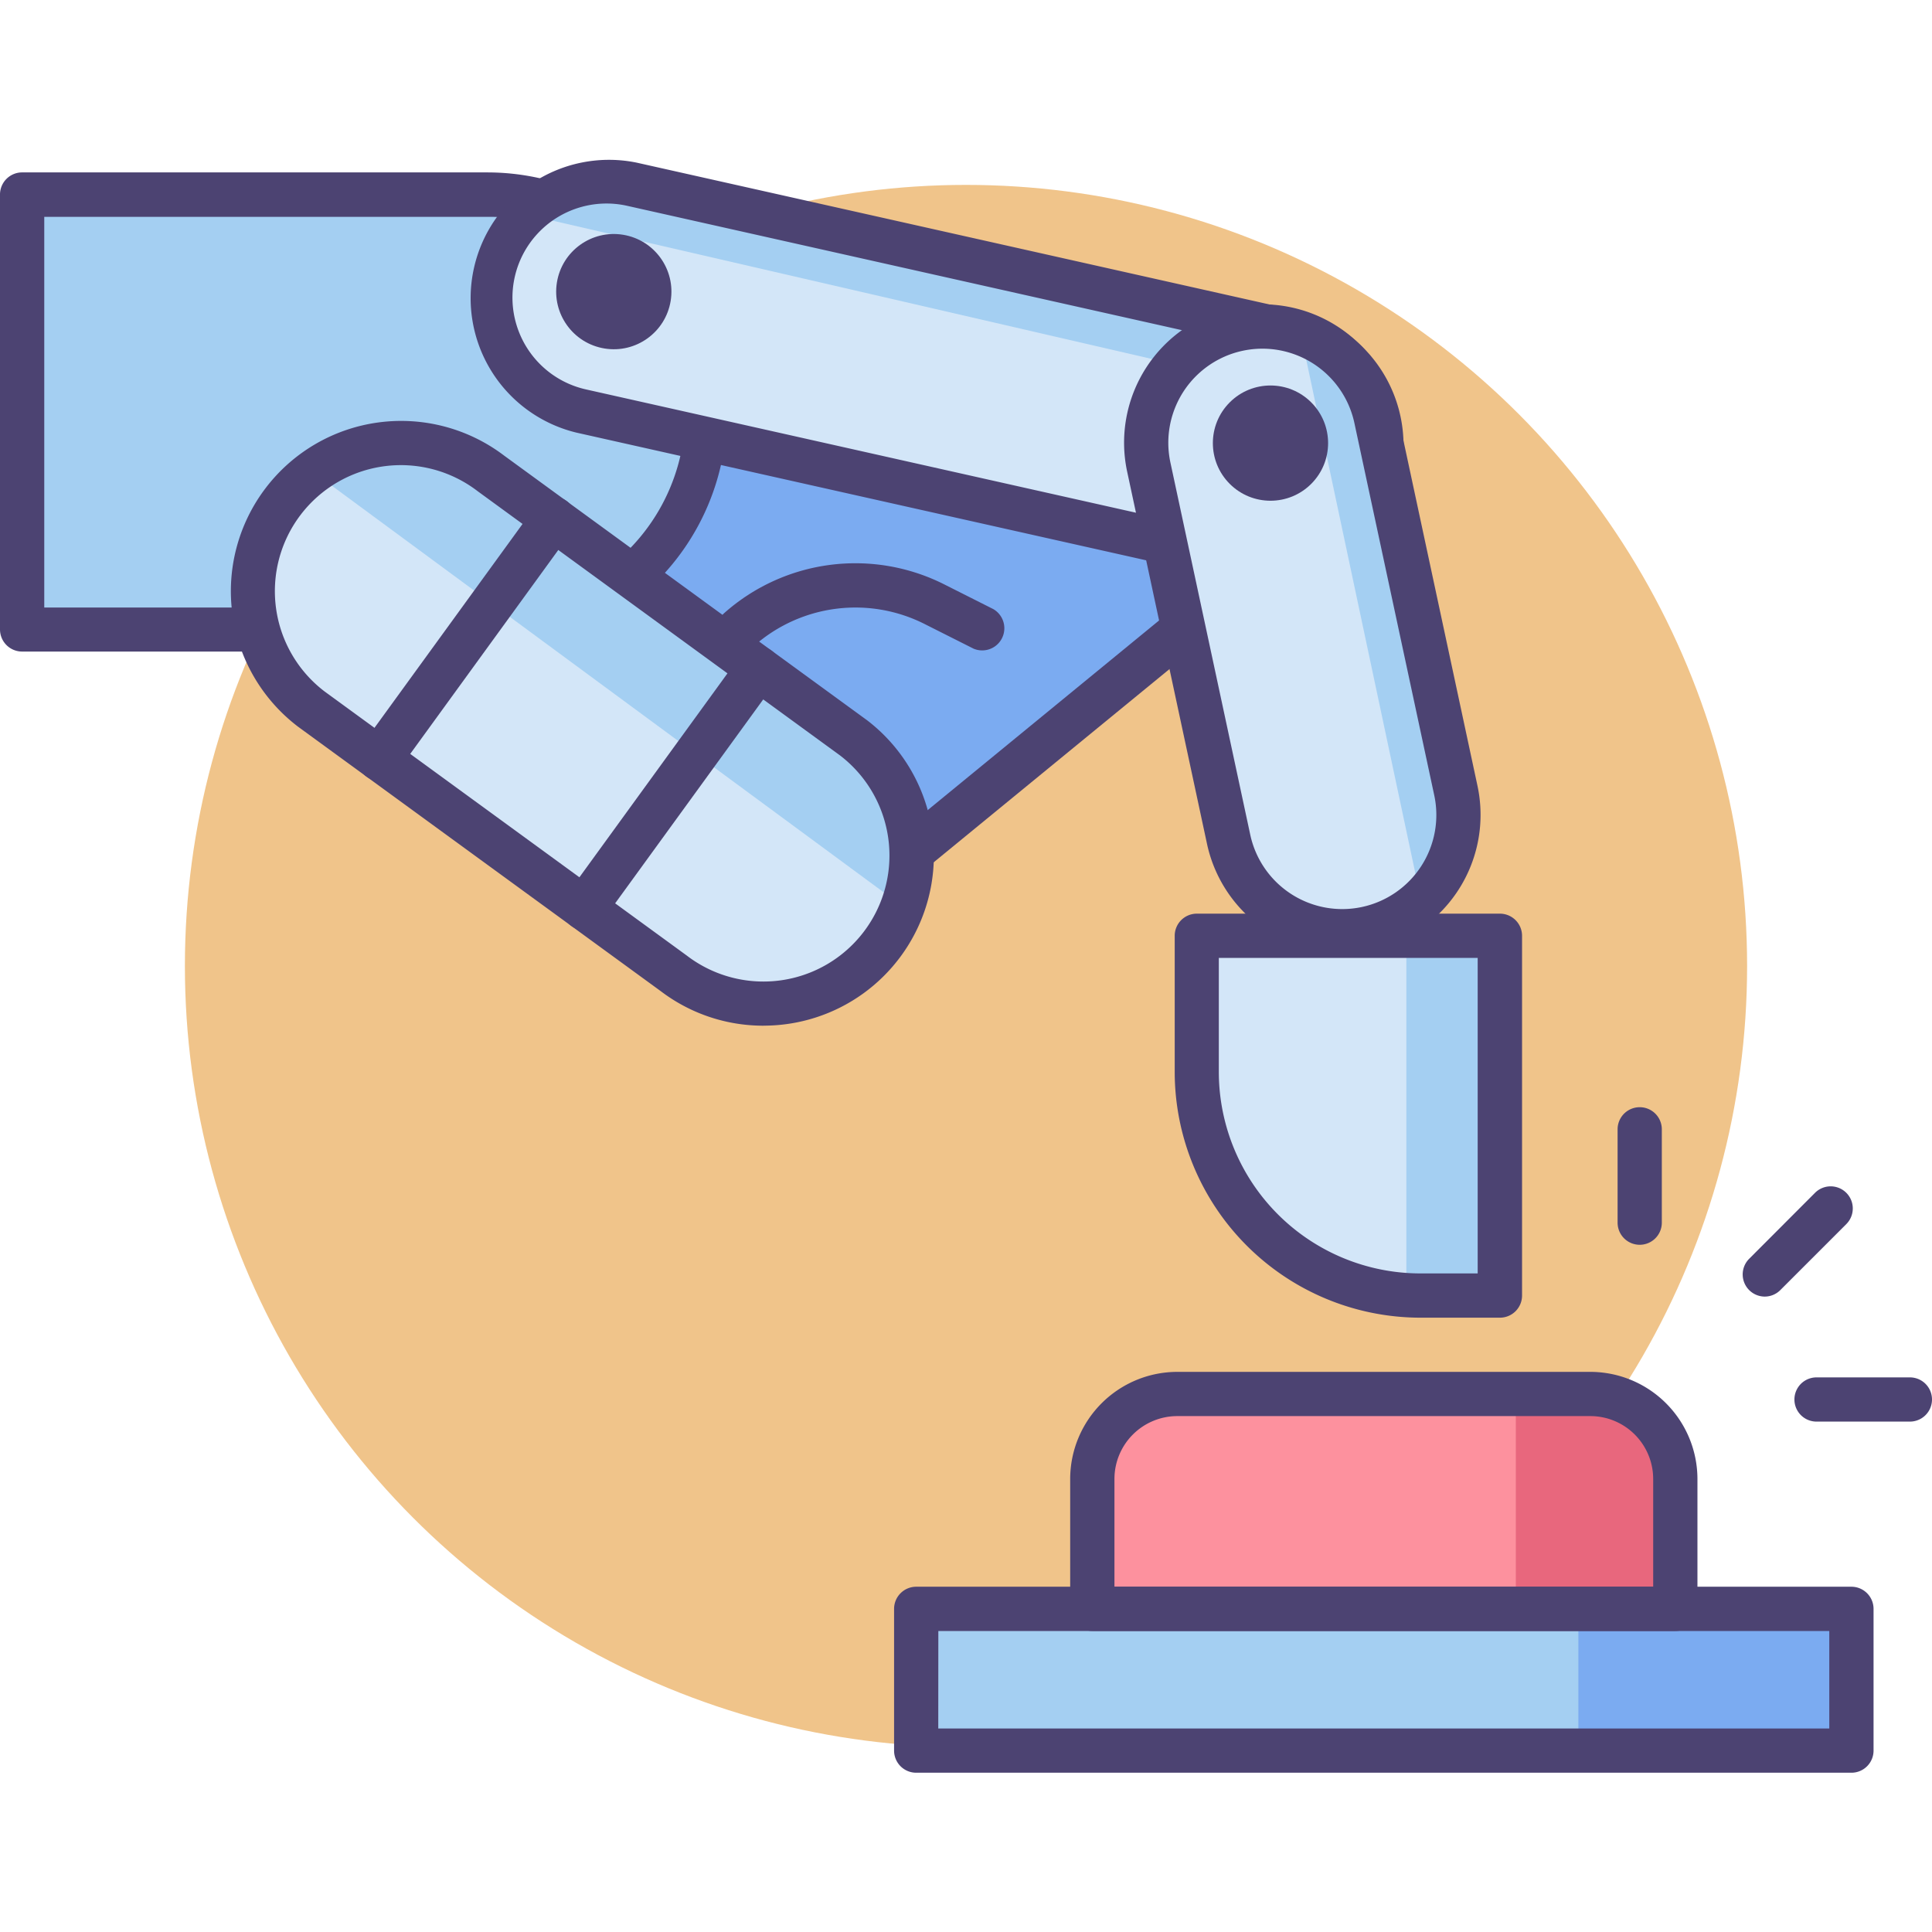 <?xml version="1.0" ?><svg data-name="Icon Set" id="Icon_Set" viewBox="0 0 512 512" xmlns="http://www.w3.org/2000/svg"><defs><style>.cls-1{fill:#f0c48a;}.cls-2{fill:#fd919e;}.cls-3{fill:#e8677d;}.cls-4{fill:#a4cff2;}.cls-5{fill:#7babf1;}.cls-6{fill:#4c4372;}.cls-7{fill:#d3e6f8;}</style></defs><title/><g data-name="Start-Stop System" id="Start-Stop_System"><circle class="cls-1" cx="256" cy="256" r="207"/><path class="cls-2" d="M312,369.42H421.45A22.52,22.52,0,0,1,444,391.94v34.43a0,0,0,0,1,0,0H289.48a0,0,0,0,1,0,0V391.94A22.52,22.52,0,0,1,312,369.42Z"/><path class="cls-3" d="M421.45,369.42H401.71v56.95H444V391.94A22.52,22.52,0,0,0,421.45,369.42Z"/><rect class="cls-4" height="37.56" width="247.84" x="242.8" y="426.37"/><rect class="cls-5" height="37.56" width="72.36" x="418.29" y="426.37"/><path class="cls-6" d="M444,432.23H289.48a5.87,5.87,0,0,1-5.87-5.86V391.94A28.42,28.42,0,0,1,312,363.56H421.45a28.42,28.42,0,0,1,28.39,28.38v34.43A5.87,5.87,0,0,1,444,432.23ZM295.34,420.5H438.11V391.94a16.67,16.67,0,0,0-16.66-16.66H312a16.67,16.67,0,0,0-16.66,16.66Z"/><path class="cls-6" d="M490.65,469.79H242.8a5.86,5.86,0,0,1-5.86-5.86V426.37a5.87,5.87,0,0,1,5.86-5.87H490.65a5.87,5.87,0,0,1,5.86,5.87v37.56A5.86,5.86,0,0,1,490.65,469.79Zm-242-11.72H484.78V432.23H248.67Z"/><path class="cls-6" d="M434.54,329.88a5.86,5.86,0,0,1-5.86-5.86V299.28a5.86,5.86,0,1,1,11.72,0V324A5.86,5.86,0,0,1,434.54,329.88Z"/><path class="cls-6" d="M506.14,376.74H481.4a5.86,5.86,0,1,1,0-11.72h24.74a5.86,5.86,0,0,1,0,11.72Z"/><path class="cls-6" d="M467.67,343.61a5.87,5.87,0,0,1-4.14-10L481,316.11a5.86,5.86,0,0,1,8.29,8.29l-17.49,17.49A5.85,5.85,0,0,1,467.67,343.61Z"/><polyline class="cls-5" points="313.64 166.66 241.63 225.68 100.54 137.54 207.09 92.55 321.42 117.43"/><path class="cls-6" d="M241.63,231.54a5.8,5.8,0,0,1-3.1-.89L97.44,142.51a5.86,5.86,0,0,1,.82-10.37l106.55-45a5.92,5.92,0,0,1,3.53-.33L322.66,111.7a5.86,5.86,0,1,1-2.49,11.45L207.66,98.67l-94.44,39.88,128,79.93,68.75-56.35a5.86,5.86,0,1,1,7.43,9.06l-72,59A5.85,5.85,0,0,1,241.63,231.54Z"/><path class="cls-6" d="M195.86,172.67A5.86,5.86,0,0,1,192,162.41a52.34,52.34,0,0,1,58.36-7.48l12.88,6.49A5.87,5.87,0,0,1,258,171.9l-12.89-6.49a40.62,40.62,0,0,0-45.33,5.8A5.86,5.86,0,0,1,195.86,172.67Z"/><path class="cls-4" d="M5.86,51.56H129.13a57.63,57.63,0,0,1,57.63,57.63v0a57.63,57.63,0,0,1-57.63,57.63H5.86a0,0,0,0,1,0,0V51.56A0,0,0,0,1,5.86,51.56Z"/><path class="cls-6" d="M129.13,172.67H5.86A5.86,5.86,0,0,1,0,166.81V51.56a5.86,5.86,0,0,1,5.86-5.87H129.13a63.49,63.49,0,1,1,0,127ZM11.73,161h117.4a51.77,51.77,0,1,0,0-103.53H11.73Z"/><path class="cls-7" d="M317.17,248H397.5a0,0,0,0,1,0,0v95.34a0,0,0,0,1,0,0H376.43a59.26,59.26,0,0,1-59.26-59.26V248A0,0,0,0,1,317.17,248Z"/><path class="cls-4" d="M372.7,343.21c1.23.07,2.47.13,3.73.13H397.5V248H372.7Z"/><path class="cls-7" d="M328.57,148.05,154,108.92a30.79,30.79,0,0,1-23.31-36.78h0a30.79,30.79,0,0,1,36.78-23.32L342,88a30.79,30.79,0,0,1,23.31,36.78h0A30.79,30.79,0,0,1,328.57,148.05Z"/><path class="cls-4" d="M364.7,108.84A30.76,30.76,0,0,0,342,88L167.47,48.82a30.77,30.77,0,0,0-28.2,8Z"/><path class="cls-6" d="M335.31,154.66a36.77,36.77,0,0,1-8-.89h0L152.72,114.64a36.66,36.66,0,0,1,16-71.54L343.32,82.23a36.66,36.66,0,0,1-8,72.43Zm-5.46-12.33a24.93,24.93,0,0,0,10.91-48.66L166.19,54.54a24.93,24.93,0,1,0-10.9,48.66Z"/><circle class="cls-6" cx="162.65" cy="77.28" r="15.27" transform="translate(60.32 225.45) rotate(-80.78)"/><path class="cls-6" d="M397.5,349.2H376.43a65.19,65.19,0,0,1-65.12-65.12V248a5.86,5.86,0,0,1,5.86-5.87H397.5a5.87,5.87,0,0,1,5.86,5.87v95.34A5.87,5.87,0,0,1,397.5,349.2ZM323,253.86v30.22a53.45,53.45,0,0,0,53.4,53.39h15.2V253.86Z"/><path class="cls-7" d="M233.62,250.48h0a39.26,39.26,0,0,1-55,7.49l-96.08-70a39.26,39.26,0,0,1-7.48-55h0a39.26,39.26,0,0,1,55-7.48l96.07,70A39.25,39.25,0,0,1,233.62,250.48Z"/><path class="cls-4" d="M226.14,195.47l-96.07-70A39.28,39.28,0,0,0,83,125.08L239.25,240.2A39.27,39.27,0,0,0,226.14,195.47Z"/><path class="cls-6" d="M202.32,271.82a44.87,44.87,0,0,1-27.21-9.15l-96-70-.1-.07a45.12,45.12,0,0,1,54.59-71.86l96,70,.1.07a45.11,45.11,0,0,1-27.37,81ZM86,183.23l96,70,.09.07a33.4,33.4,0,0,0,40.49-53.13l-96-70-.09-.07A33.39,33.39,0,0,0,86,183.23Z"/><path class="cls-6" d="M100.54,206.93a5.87,5.87,0,0,1-4.74-9.31l46.13-63.52a5.86,5.86,0,1,1,9.48,6.89l-46.12,63.52A5.87,5.87,0,0,1,100.54,206.93Z"/><path class="cls-6" d="M154.86,246.52a5.79,5.79,0,0,1-3.44-1.12,5.86,5.86,0,0,1-1.3-8.19l46.12-63.52a5.86,5.86,0,0,1,9.49,6.89L159.6,244.1A5.83,5.83,0,0,1,154.86,246.52Z"/><path class="cls-7" d="M325.6,222.44,304.44,123.8a30.8,30.8,0,0,1,23.65-36.57h0a30.79,30.79,0,0,1,36.57,23.65l21.16,98.64a30.79,30.79,0,0,1-23.65,36.57h0A30.79,30.79,0,0,1,325.6,222.44Z"/><path class="cls-4" d="M385.82,209.52l-21.16-98.64a30.76,30.76,0,0,0-20-22.64l31.95,150.38A30.77,30.77,0,0,0,385.82,209.52Z"/><path class="cls-6" d="M355.7,252.64a36.72,36.72,0,0,1-35.83-29h0L298.71,125a36.66,36.66,0,0,1,71.69-15.38l21.15,98.64a36.67,36.67,0,0,1-35.85,44.35Zm-24.37-31.43a24.93,24.93,0,1,0,48.76-10.46l-21.16-98.64a24.93,24.93,0,1,0-48.76,10.46Z"/><circle class="cls-6" cx="336.69" cy="117.43" r="15.27" transform="translate(15.58 272.47) rotate(-45)"/></g></svg>